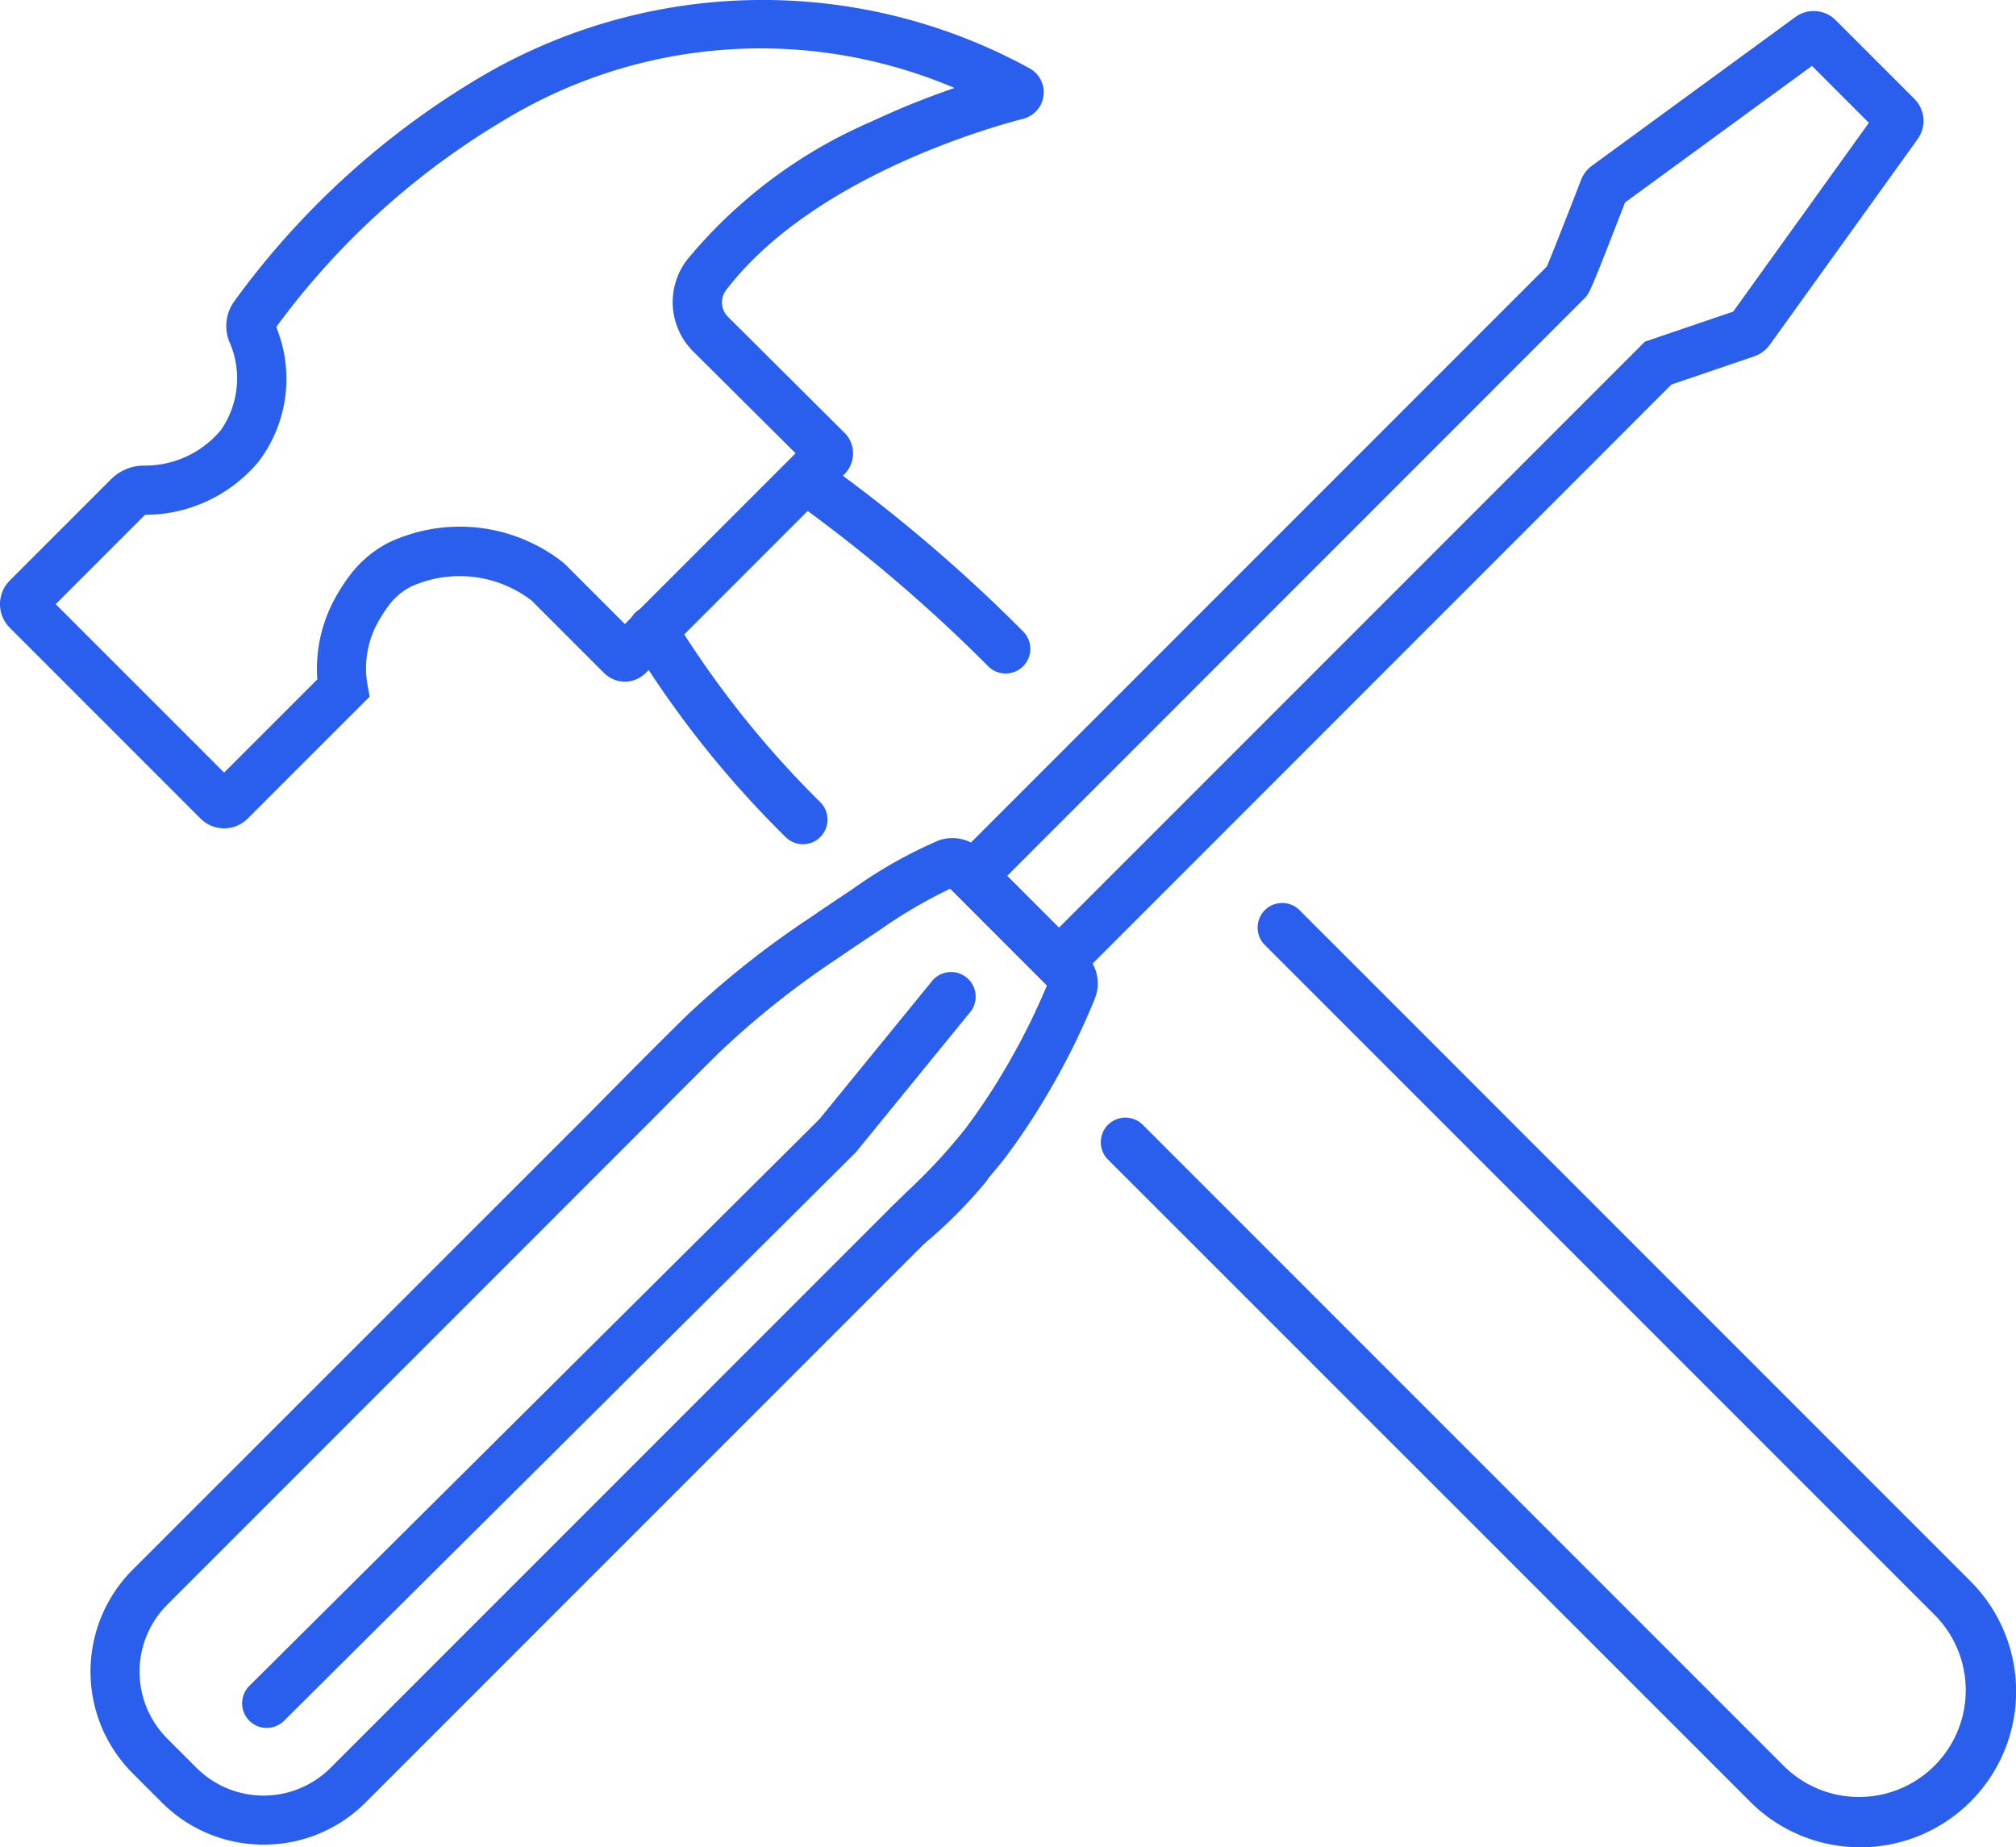 <?xml version="1.0" encoding="UTF-8"?> <svg xmlns="http://www.w3.org/2000/svg" width="55.152" height="50.526" viewBox="0 0 55.152 50.526"><g id="Group_130" data-name="Group 130" transform="translate(0)"><path id="Path_183" data-name="Path 183" d="M244.981,97.471l-3.32-3.319,16.67-16.67c.121-.283.486-1.206.934-2.364a.883.883,0,0,1,.3-.393l5.561-4.064a.852.852,0,0,1,1.111.086l2.146,2.146a.853.853,0,0,1,.09,1.106h0l-4.04,5.62a.876.876,0,0,1-.433.321l-2.26.769Zm-1.417-3.319,1.417,1.417,16.032-16.032,2.417-.823,3.711-5.163-1.557-1.557-5.114,3.736c-.96,2.478-.982,2.5-1.113,2.626Zm19.78-15.318h0ZM258.414,77.4l-.011.011Zm9.516-3.793h0Zm-.546-.393h0Z" transform="translate(-216.014 -70.192)" fill="#2a5eec"></path><path id="Path_184" data-name="Path 184" d="M231.237,303.293a.673.673,0,0,1-.428-1.192,11.854,11.854,0,0,0,1.543-1.544.673.673,0,0,1,1.031.864,13.222,13.222,0,0,1-1.719,1.719A.67.67,0,0,1,231.237,303.293Z" transform="translate(-206.409 -269.097)" fill="#2a5eec"></path><path id="Path_185" data-name="Path 185" d="M74.135,266.2a3.924,3.924,0,0,1-2.783-1.151l-.8-.8a3.936,3.936,0,0,1,0-5.567L82.4,246.839c.467-.464.929-.93,1.391-1.4.615-.62,1.252-1.261,1.887-1.885a24.928,24.928,0,0,1,3.384-2.692c.4-.272.8-.542,1.178-.793a12.674,12.674,0,0,1,2.358-1.334,1.129,1.129,0,0,1,1.177.265l2.848,2.848a1.128,1.128,0,0,1,.25,1.217v0a19.643,19.643,0,0,1-1.174,2.4,18.72,18.72,0,0,1-1.3,1.977,17.031,17.031,0,0,1-1.742,1.881c-.17.166-.34.332-.508.5L76.919,265.053A3.924,3.924,0,0,1,74.135,266.2Zm18.787-26.148a13.207,13.207,0,0,0-1.939,1.137c-.375.249-.774.515-1.162.782a23.707,23.707,0,0,0-3.2,2.543c-.629.618-1.262,1.256-1.874,1.873q-.7.7-1.4,1.4L71.5,259.636a2.591,2.591,0,0,0,0,3.665l.8.8a2.594,2.594,0,0,0,3.665,0l15.224-15.224c.172-.172.347-.342.521-.512a15.759,15.759,0,0,0,1.609-1.73,17.393,17.393,0,0,0,1.207-1.835,18.554,18.554,0,0,0,1.038-2.1Zm3.323,2.763h0Z" transform="translate(-66.923 -215.746)" fill="#2a5eec"></path><path id="Path_186" data-name="Path 186" d="M100.908,286.409a.673.673,0,0,1-.474-1.15l15.594-15.5,3.1-3.8a.673.673,0,0,1,1.042.85l-3.144,3.855-.025.025-15.618,15.524A.67.67,0,0,1,100.908,286.409Z" transform="translate(-93.612 -239.147)" fill="#2a5eec"></path><path id="Path_187" data-name="Path 187" d="M295.513,277.548A4.251,4.251,0,0,1,292.5,276.3L274.916,258.72a.673.673,0,0,1,.951-.951l17.581,17.581a2.92,2.92,0,0,0,4.129-4.129l-18.371-18.371a.673.673,0,0,1,.951-.951l18.371,18.371a4.263,4.263,0,0,1-3.016,7.279Z" transform="translate(-244.623 -227.022)" fill="#2a5eec"></path><path id="Path_188" data-name="Path 188" d="M183.552,198.016a.671.671,0,0,1-.464-.186,27.813,27.813,0,0,1-4.219-5.309.673.673,0,1,1,1.158-.685,26.839,26.839,0,0,0,3.989,5.02.673.673,0,0,1-.464,1.16Z" transform="translate(-161.586 -174.925)" fill="#2a5eec"></path><path id="Path_189" data-name="Path 189" d="M215.875,166.571a.67.67,0,0,1-.479-.2,42.287,42.287,0,0,0-5.383-4.569.673.673,0,0,1,.744-1.121,42.808,42.808,0,0,1,5.6,4.744.673.673,0,0,1-.478,1.145Z" transform="translate(-188.363 -148.149)" fill="#2a5eec"></path><path id="Path_190" data-name="Path 190" d="M57.131,90.9a.906.906,0,0,1-.645-.267l-5.219-5.219a.913.913,0,0,1,0-1.291l2.77-2.77a1.27,1.27,0,0,1,.917-.374h.017a2.7,2.7,0,0,0,2.074-.974,2.479,2.479,0,0,0,.222-2.432,1.153,1.153,0,0,1,.136-1.08,22.458,22.458,0,0,1,6.721-6.13A15.191,15.191,0,0,1,79.142,70.1a.748.748,0,0,1-.148,1.392h0c-.946.244-5.781,1.615-8.132,4.689a.555.555,0,0,0,.054.729l3.185,3.17a.789.789,0,0,1,.236.561.806.806,0,0,1-.235.572l-5.441,5.442a.806.806,0,0,1-1.133,0l-1.989-1.989a3.239,3.239,0,0,0-3.277-.386l-.013.006a1.735,1.735,0,0,0-.6.5,3.528,3.528,0,0,0-.24.357,2.6,2.6,0,0,0-.359,1.81l.062.346-3.338,3.337A.906.906,0,0,1,57.131,90.9Zm-4.607-6.131,4.607,4.607,2.55-2.549a4.017,4.017,0,0,1,.569-2.366,4.876,4.876,0,0,1,.332-.495,3.093,3.093,0,0,1,1.057-.884l.017-.008a4.567,4.567,0,0,1,4.749.555l.07.064,1.62,1.62.291-.292,4.379-4.379-2.8-2.785a1.9,1.9,0,0,1-.174-2.5,13.4,13.4,0,0,1,5.035-3.782,22.748,22.748,0,0,1,2.286-.925,13.531,13.531,0,0,0-12.319.879,21.054,21.054,0,0,0-6.236,5.66,3.744,3.744,0,0,1-.478,3.674,4.043,4.043,0,0,1-3.112,1.462Zm2.415-2.445h0Zm18.21-1.3.008.008Zm5.382-9.733.013.006Zm.295-.457h0Z" transform="translate(-51 -68.244)" fill="#2a5eec"></path></g></svg> 